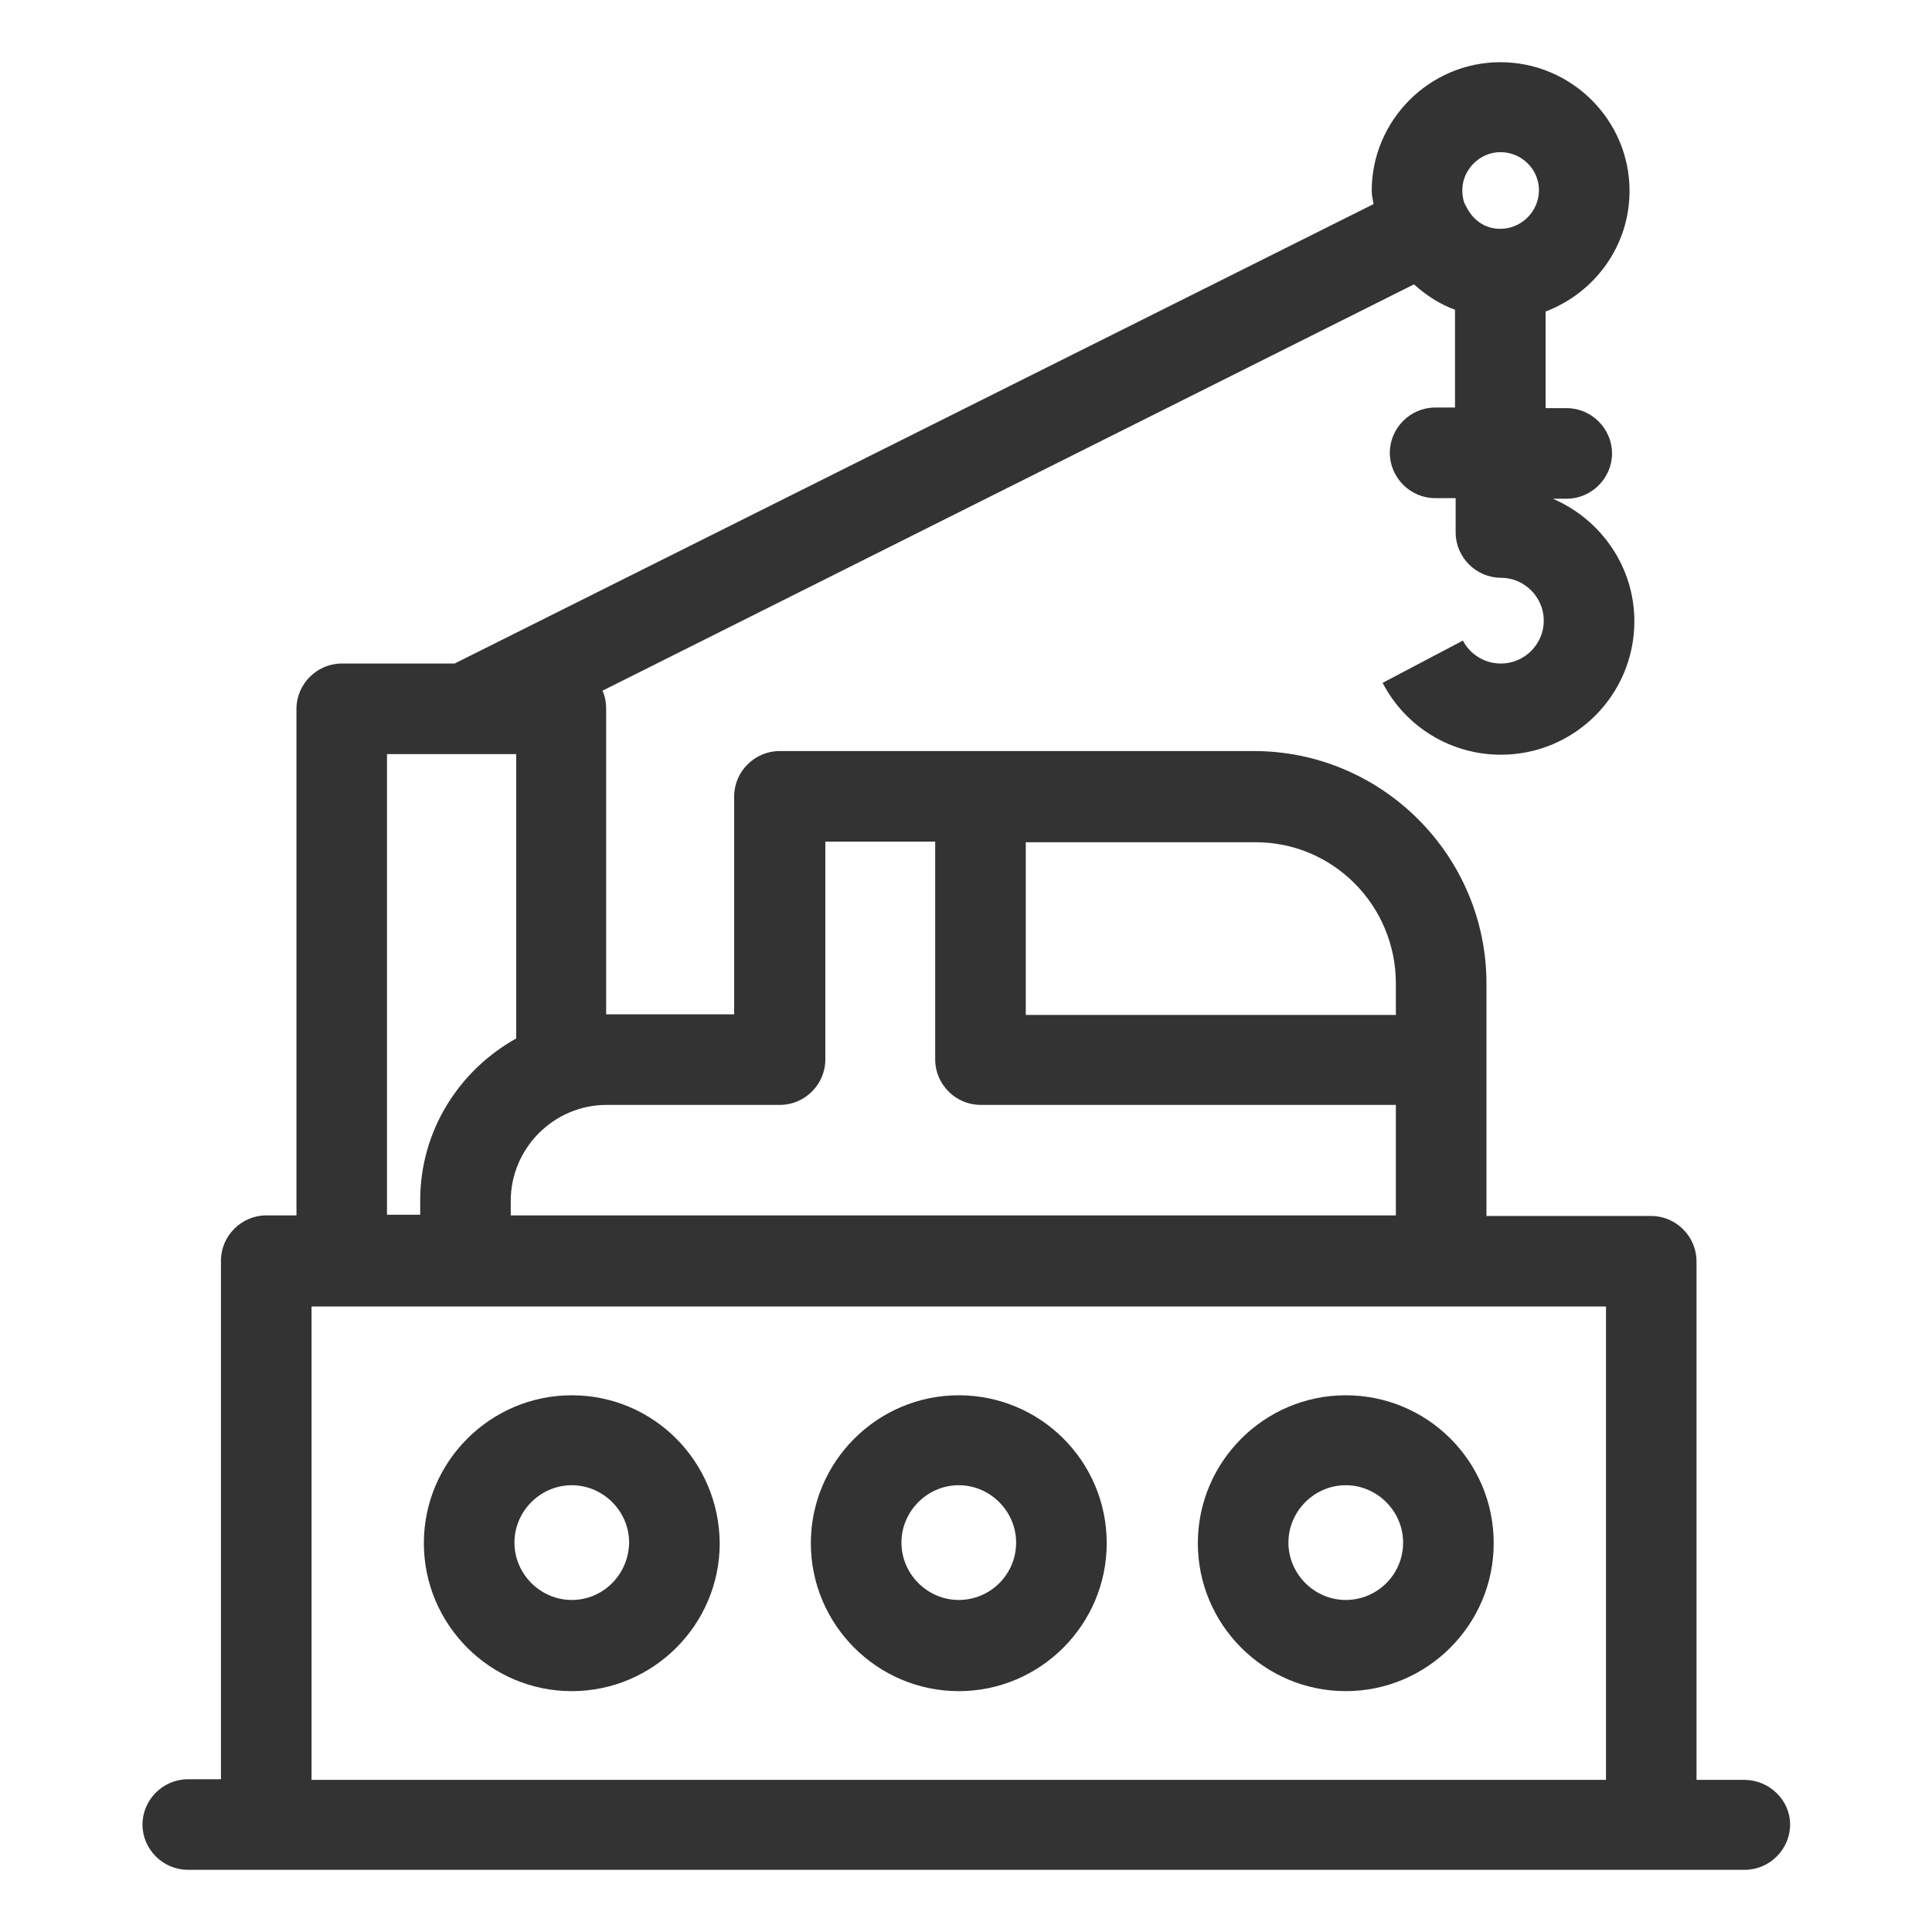 <?xml version="1.0" encoding="UTF-8"?><svg version="1.1" width="36px" height="36px" viewBox="0 0 36.0 36.0" xmlns="http://www.w3.org/2000/svg" xmlns:xlink="http://www.w3.org/1999/xlink"><defs><clipPath id="i0"><path d="M925,0 L925,1402 L0,1402 L0,0 L925,0 Z"></path></clipPath><clipPath id="i1"><path d="M2.756,0 C4.275,0 5.501,1.226 5.513,2.756 C5.513,4.275 4.275,5.513 2.756,5.513 C1.238,5.513 0,4.275 0,2.756 C0,1.238 1.238,0 2.756,0 Z M2.756,1.676 C2.171,1.676 1.688,2.16 1.688,2.745 C1.688,3.33 2.171,3.814 2.756,3.814 C3.341,3.814 3.814,3.341 3.825,2.745 C3.825,2.16 3.341,1.676 2.756,1.676 Z"></path></clipPath><clipPath id="i2"><path d="M2.756,0 C4.275,0 5.513,1.226 5.513,2.756 C5.513,4.275 4.275,5.513 2.756,5.513 C1.238,5.513 0,4.275 0,2.756 C0,1.238 1.238,0 2.756,0 Z M2.756,1.676 C2.171,1.676 1.688,2.16 1.688,2.745 C1.688,3.33 2.171,3.814 2.756,3.814 C3.341,3.814 3.825,3.341 3.825,2.745 C3.825,2.16 3.341,1.676 2.756,1.676 Z"></path></clipPath><clipPath id="i3"><path d="M2.756,0 C4.275,0 5.513,1.226 5.513,2.756 C5.513,4.275 4.275,5.513 2.756,5.513 C1.238,5.513 0,4.275 0,2.756 C0,1.238 1.238,0 2.756,0 Z M2.756,1.676 C2.171,1.676 1.688,2.16 1.688,2.745 C1.688,3.33 2.171,3.814 2.756,3.814 C3.341,3.814 3.825,3.341 3.825,2.745 C3.825,2.16 3.341,1.676 2.756,1.676 Z"></path></clipPath><clipPath id="i4"><path d="M25.301,0 C26.629,0 27.709,1.08 27.709,2.396 C27.709,3.431 27.056,4.298 26.145,4.646 L26.145,6.446 L26.539,6.446 C27,6.446 27.383,6.829 27.383,7.29 C27.383,7.751 27,8.134 26.539,8.134 L26.28,8.134 C27.169,8.516 27.799,9.394 27.799,10.418 C27.799,11.79 26.685,12.904 25.312,12.904 C24.379,12.904 23.535,12.386 23.108,11.565 L24.604,10.777 C24.739,11.036 25.009,11.205 25.312,11.205 C25.751,11.205 26.111,10.845 26.111,10.406 C26.111,9.967 25.751,9.607 25.312,9.607 C24.851,9.607 24.469,9.225 24.469,8.764 L24.469,8.123 L24.086,8.123 C23.625,8.123 23.242,7.74 23.242,7.279 C23.242,6.817 23.625,6.435 24.086,6.435 L24.457,6.435 L24.457,4.612 C24.176,4.511 23.918,4.343 23.692,4.14 L8.572,11.711 C8.617,11.812 8.64,11.925 8.64,12.049 L8.64,17.741 L11.025,17.741 L11.025,13.68 C11.025,13.219 11.408,12.836 11.869,12.836 L20.711,12.836 C23.096,12.836 25.043,14.783 25.043,17.168 L25.043,21.499 L28.114,21.499 C28.575,21.499 28.957,21.881 28.957,22.343 L28.957,32.006 L29.846,32.006 C30.308,32.006 30.701,32.377 30.701,32.839 C30.701,33.3 30.319,33.682 29.858,33.682 L0.844,33.682 C0.383,33.682 0,33.3 0,32.839 C0,32.377 0.383,31.995 0.844,31.995 L1.462,31.995 L1.462,22.331 C1.462,21.87 1.845,21.488 2.306,21.488 L2.869,21.488 L2.869,12.049 C2.869,11.588 3.251,11.205 3.712,11.205 L5.816,11.205 L22.939,2.644 C22.927,2.565 22.905,2.486 22.905,2.396 C22.905,1.08 23.985,0 25.301,0 Z M27.27,23.186 L3.15,23.186 L3.15,32.006 L27.27,32.006 L27.27,23.186 Z M14.771,14.524 L12.724,14.524 L12.724,18.585 C12.724,19.046 12.341,19.429 11.88,19.429 L8.651,19.429 C7.661,19.429 6.862,20.239 6.862,21.218 L6.862,21.488 L23.355,21.488 L23.355,19.429 L15.615,19.429 C15.154,19.429 14.771,19.046 14.771,18.585 L14.771,14.524 Z M6.964,12.893 L4.556,12.893 L4.556,21.476 L5.175,21.476 L5.175,21.206 C5.175,19.913 5.895,18.788 6.964,18.191 L6.964,12.893 Z M20.723,14.535 L16.459,14.535 L16.459,17.753 L23.355,17.753 L23.355,17.168 C23.355,15.705 22.174,14.524 20.723,14.535 Z M25.301,1.676 C24.919,1.676 24.593,2.002 24.593,2.385 C24.593,2.498 24.615,2.61 24.66,2.678 C24.795,2.959 25.031,3.105 25.301,3.105 C25.695,3.105 26.021,2.779 26.021,2.385 C26.021,1.991 25.695,1.676 25.301,1.676 Z"></path></clipPath></defs><g transform="translate(-361.0 -1101.0)"><g clip-path="url(#i0)"><g transform="translate(355.0 1095.0)"><g transform="translate(6.0 6.0)"><g transform="translate(2.655 1.159)"><g transform="translate(5.243 24.84)"><g clip-path="url(#i1)"><polygon points="0,0 5.513,0 5.513,5.513 0,5.513 0,0" stroke="none" fill="#333333"></polygon></g></g><g transform="translate(12.454 24.84)"><g clip-path="url(#i2)"><polygon points="0,0 5.513,0 5.513,5.513 0,5.513 0,0" stroke="none" fill="#333333"></polygon></g></g><g transform="translate(19.665 24.84)"><g clip-path="url(#i3)"><polygon points="0,0 5.513,0 5.513,5.513 0,5.513 0,0" stroke="none" fill="#333333"></polygon></g></g><g clip-path="url(#i4)"><polygon points="0,0 30.701,0 30.701,33.682 0,33.682 0,0" stroke="none" fill="#333333"></polygon></g></g></g></g></g></g></svg>